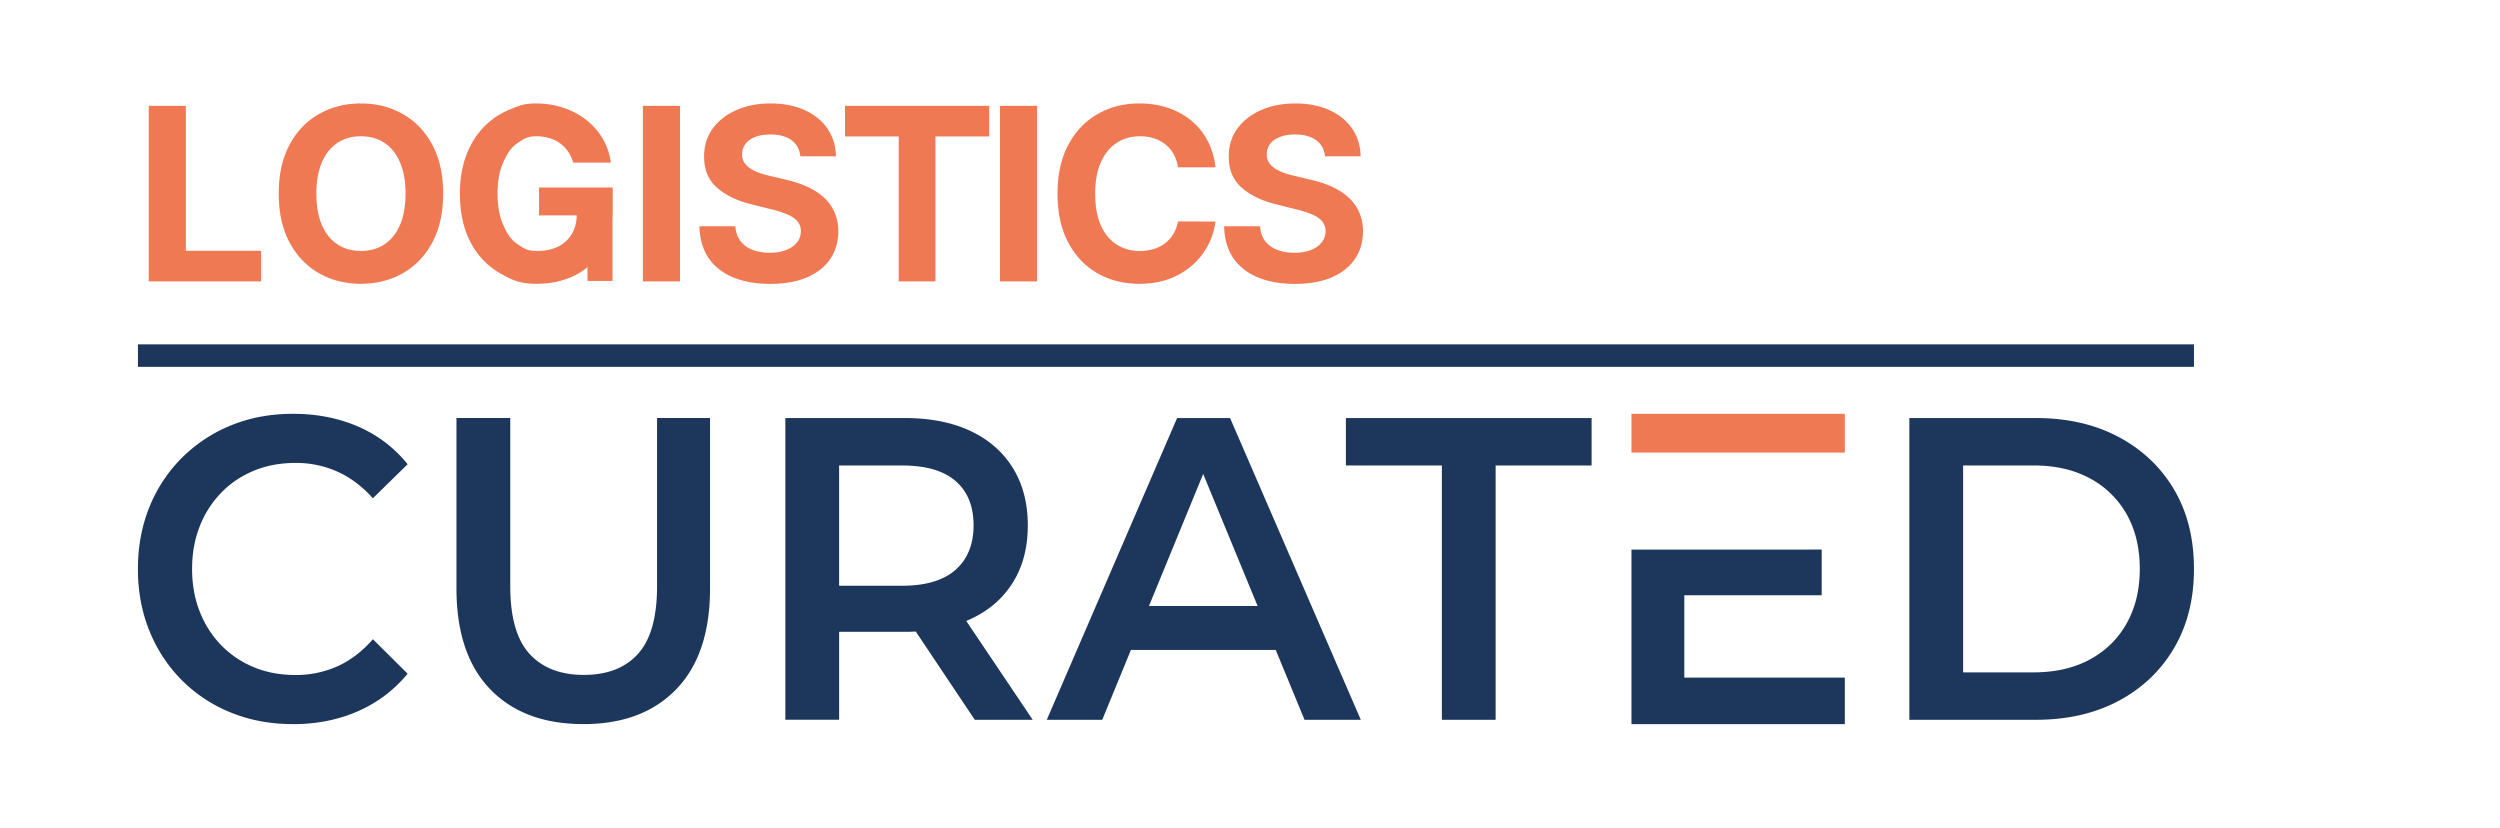 <svg xmlns="http://www.w3.org/2000/svg" width="145" height="48" fill="none"><path fill="#EF7953" d="M94.625 24v2.25H107V24H94.625Z"></path><path fill="#1C365C" d="M16.974 41.998c-1.28 0-2.467-.22-3.563-.662a8.47 8.47 0 0 1-2.855-1.875A8.59 8.59 0 0 1 8.67 36.6c-.447-1.1-.671-2.3-.671-3.6 0-1.3.224-2.5.671-3.6a8.482 8.482 0 0 1 1.896-2.862 8.61 8.61 0 0 1 2.855-1.875c1.088-.442 2.28-.662 3.576-.662 1.375 0 2.631.246 3.766.737a7.475 7.475 0 0 1 2.88 2.187L21.626 28.9c-.608-.683-1.288-1.196-2.04-1.538a5.834 5.834 0 0 0-2.447-.512c-.879 0-1.684.15-2.411.45-.728.3-1.36.724-1.895 1.275a5.825 5.825 0 0 0-1.248 1.95c-.296.75-.444 1.574-.444 2.475 0 .9.148 1.725.444 2.475.296.75.711 1.4 1.248 1.95a5.592 5.592 0 0 0 1.895 1.275c.727.301 1.532.45 2.411.45a5.87 5.87 0 0 0 2.448-.512c.75-.342 1.431-.863 2.04-1.563l2.015 2a7.711 7.711 0 0 1-2.879 2.175c-1.135.5-2.398.751-3.79.751v-.002Zm16.867 0c-2.303 0-4.106-.675-5.411-2.025-1.303-1.35-1.955-3.301-1.955-5.851v-9.876h3.12v9.75c0 1.8.371 3.109 1.115 3.925.743.816 1.795 1.224 3.155 1.224 1.359 0 2.407-.408 3.142-1.224.736-.816 1.103-2.125 1.103-3.925v-9.75h3.072v9.876c0 2.55-.652 4.5-1.955 5.85-1.303 1.35-3.099 2.026-5.386 2.026Zm11.709-.25V24.246h6.91c1.488 0 2.764.25 3.827.75 1.063.501 1.885 1.218 2.46 2.15.576.933.865 2.043.865 3.325 0 1.283-.287 2.389-.865 3.312-.575.926-1.395 1.635-2.46 2.125-1.063.491-2.339.738-3.826.738h-5.182l1.391-1.475v6.575h-3.119l-.001.002Zm10.988 0-4.247-6.351h3.336l4.27 6.351h-3.359Zm-7.87-6.225-1.39-1.55h5.038c1.376 0 2.412-.308 3.107-.925.696-.617 1.043-1.475 1.043-2.575 0-1.117-.348-1.974-1.043-2.574-.695-.6-1.731-.901-3.107-.901h-5.039l1.392-1.6v10.125Zm12.045 6.225 7.559-17.502h3.072l7.583 17.502h-3.264L69.16 25.973h1.247L63.93 41.748h-3.216Zm3.48-4.051.84-2.55h9.069l.84 2.55H64.19h.002Zm19.435 4.051v-14.75h-5.566v-2.75h14.251v2.75h-5.566v14.75h-3.119Zm27.114 0V24.246h7.343c1.823 0 3.423.367 4.799 1.1 1.375.734 2.447 1.751 3.214 3.051.767 1.3 1.152 2.834 1.152 4.6 0 1.751-.385 3.28-1.152 4.587-.767 1.31-1.839 2.33-3.214 3.064-1.376.733-2.975 1.1-4.799 1.1h-7.343Zm3.119-2.75h4.079c1.263 0 2.355-.25 3.276-.75.921-.5 1.631-1.2 2.135-2.1.504-.902.756-1.951.756-3.15 0-1.218-.252-2.27-.756-3.164a5.322 5.322 0 0 0-2.135-2.088c-.921-.5-2.011-.75-3.276-.75h-4.079v12.002ZM94.625 31.875V42H107v-2.698h-9.31v-4.777h7.968v-2.65H94.625Z"></path><path stroke="#1C365C" stroke-width="1.303" d="M8 20.625h119.25"></path><path fill="#EF7953" d="M76.852 9.067c-.04-.4-.211-.712-.513-.934-.301-.222-.71-.333-1.227-.333-.352 0-.648.05-.89.149-.242.096-.428.23-.557.403a.97.97 0 0 0-.19.586.839.839 0 0 0 .115.477c.086.136.204.254.353.353.15.097.322.181.517.254.196.07.405.13.627.179l.914.219c.444.1.852.232 1.223.398.372.165.693.369.965.611s.482.527.631.855c.153.328.23.704.234 1.129-.003.623-.163 1.163-.477 1.62-.312.455-.763.807-1.353 1.06-.586.248-1.294.372-2.123.372-.822 0-1.537-.126-2.147-.378-.607-.252-1.08-.624-1.422-1.118-.338-.497-.516-1.112-.532-1.845h2.083c.023.342.121.627.293.855.176.226.41.397.701.513.295.112.628.168 1 .168.364 0 .68-.053.95-.159.271-.106.481-.253.63-.442.15-.189.224-.406.224-.651a.846.846 0 0 0-.204-.577c-.132-.156-.328-.288-.586-.398a5.976 5.976 0 0 0-.94-.298l-1.108-.278c-.859-.21-1.537-.536-2.034-.98-.497-.444-.744-1.042-.74-1.795-.004-.616.16-1.155.492-1.615.334-.461.793-.82 1.377-1.08C73.72 6.13 74.384 6 75.126 6c.756 0 1.416.13 1.98.388.566.258 1.007.618 1.322 1.079.314.46.477.994.487 1.6H76.85ZM70.5 9.704h-2.178a2.13 2.13 0 0 0-.243-.75 1.911 1.911 0 0 0-.472-.568 2.08 2.08 0 0 0-.667-.358 2.548 2.548 0 0 0-.81-.124c-.527 0-.986.131-1.377.393-.391.258-.695.636-.91 1.133-.216.494-.323 1.094-.323 1.8 0 .726.107 1.336.323 1.83.219.493.524.866.915 1.118a2.45 2.45 0 0 0 1.357.378c.288 0 .555-.038.8-.114.249-.076.47-.188.662-.333.192-.15.351-.33.477-.542a2.11 2.11 0 0 0 .268-.726l2.178.01a4.065 4.065 0 0 1-1.322 2.51 4.236 4.236 0 0 1-1.343.806c-.517.195-1.102.293-1.755.293-.908 0-1.72-.205-2.436-.616-.712-.411-1.276-1.006-1.69-1.785-.411-.779-.617-1.722-.617-2.829 0-1.11.21-2.055.627-2.834.417-.779.984-1.372 1.7-1.78C64.38 6.206 65.185 6 66.08 6c.59 0 1.137.083 1.64.249a4.16 4.16 0 0 1 1.348.725c.391.315.71.701.955 1.159.248.457.407.98.477 1.57ZM60.153 6.14V16.32H58V6.139h2.153ZM49.01 7.914V6.14h8.363v1.775h-3.118v8.407h-2.128V7.914H49.01ZM46.42 9.067c-.04-.4-.21-.712-.512-.934-.301-.222-.71-.333-1.228-.333-.351 0-.648.05-.89.149-.242.096-.427.23-.556.403a.97.97 0 0 0-.19.586.838.838 0 0 0 .115.477c.086.136.204.254.353.353.15.097.322.181.517.254.196.07.404.13.627.179l.914.219c.444.1.852.232 1.223.398.371.165.693.369.965.611s.482.527.631.855c.153.328.23.704.234 1.129-.003.623-.163 1.163-.477 1.62-.312.455-.763.807-1.353 1.06-.586.248-1.294.372-2.123.372-.822 0-1.538-.126-2.147-.378-.607-.252-1.08-.624-1.422-1.118-.338-.497-.516-1.112-.532-1.845h2.083c.023.342.12.627.293.855.176.226.41.397.701.513.295.112.628.168 1 .168.364 0 .68-.053.95-.159.27-.106.481-.253.63-.442.15-.189.224-.406.224-.651a.846.846 0 0 0-.204-.577c-.132-.156-.328-.288-.586-.398a5.976 5.976 0 0 0-.94-.298l-1.108-.278c-.859-.21-1.537-.536-2.034-.98-.497-.444-.744-1.042-.74-1.795-.004-.616.16-1.155.492-1.615.334-.461.793-.82 1.377-1.08C43.29 6.13 43.953 6 44.695 6c.756 0 1.416.13 1.979.388.567.258 1.008.618 1.322 1.079.315.46.478.994.488 1.6H46.42ZM39.44 6.14V16.32h-2.153V6.139h2.153ZM33.243 9.43a2.233 2.233 0 0 0-.293-.64 1.983 1.983 0 0 0-1.079-.78 2.605 2.605 0 0 0-.76-.106c-.521 0-.689.13-1.083.388-.391.258-.623.635-.842 1.128-.219.491-.328 1.09-.328 1.8s.107 1.313.323 1.81c.215.497.448.877.842 1.138.394.259.57.388 1.107.388.487 0 .903-.086 1.248-.258.348-.176.613-.423.795-.741.186-.318.279-.694.279-1.129l.437.065h-2.625v-1.62h4.26v1.282c0 .895-.188 1.664-.566 2.307a3.863 3.863 0 0 1-1.56 1.481c-.664.345-1.423.517-2.278.517-.954 0-1.43-.21-2.153-.631a4.382 4.382 0 0 1-1.69-1.805c-.401-.782-.602-1.71-.602-2.784 0-.825.12-1.561.358-2.207.242-.65.58-1.2 1.014-1.65.434-.452.94-.795 1.517-1.03.576-.235.838-.353 1.511-.353.577 0 1.114.085 1.611.254.497.165.938.4 1.323.706.387.304.704.667.95 1.088a3.7 3.7 0 0 1 .471 1.382h-2.187ZM25.703 11.23c0 1.11-.21 2.055-.631 2.834-.418.779-.988 1.374-1.71 1.785-.72.407-1.529.611-2.427.611-.905 0-1.717-.205-2.436-.616-.72-.411-1.287-1.006-1.705-1.785-.418-.779-.627-1.722-.627-2.829 0-1.11.21-2.055.627-2.834.418-.779.986-1.372 1.705-1.78.72-.41 1.531-.616 2.436-.616.898 0 1.707.205 2.426.616.723.408 1.293 1.001 1.71 1.78.421.78.632 1.724.632 2.834Zm-2.183 0c0-.72-.107-1.326-.323-1.82-.212-.493-.512-.868-.9-1.123-.387-.255-.841-.383-1.362-.383-.52 0-.974.128-1.362.383-.388.255-.69.63-.905 1.124-.212.493-.318 1.1-.318 1.82 0 .718.106 1.325.318 1.819.216.494.517.868.905 1.123s.842.383 1.362.383c.52 0 .975-.127 1.362-.383.388-.255.688-.63.9-1.123.216-.494.323-1.1.323-1.82ZM8.627 16.321V6.139h2.153v8.407h4.365v1.775H8.627Z"></path><path fill="#EF7953" d="M34.075 10.93h1.45v5.365h-1.45V10.93Z"></path></svg>